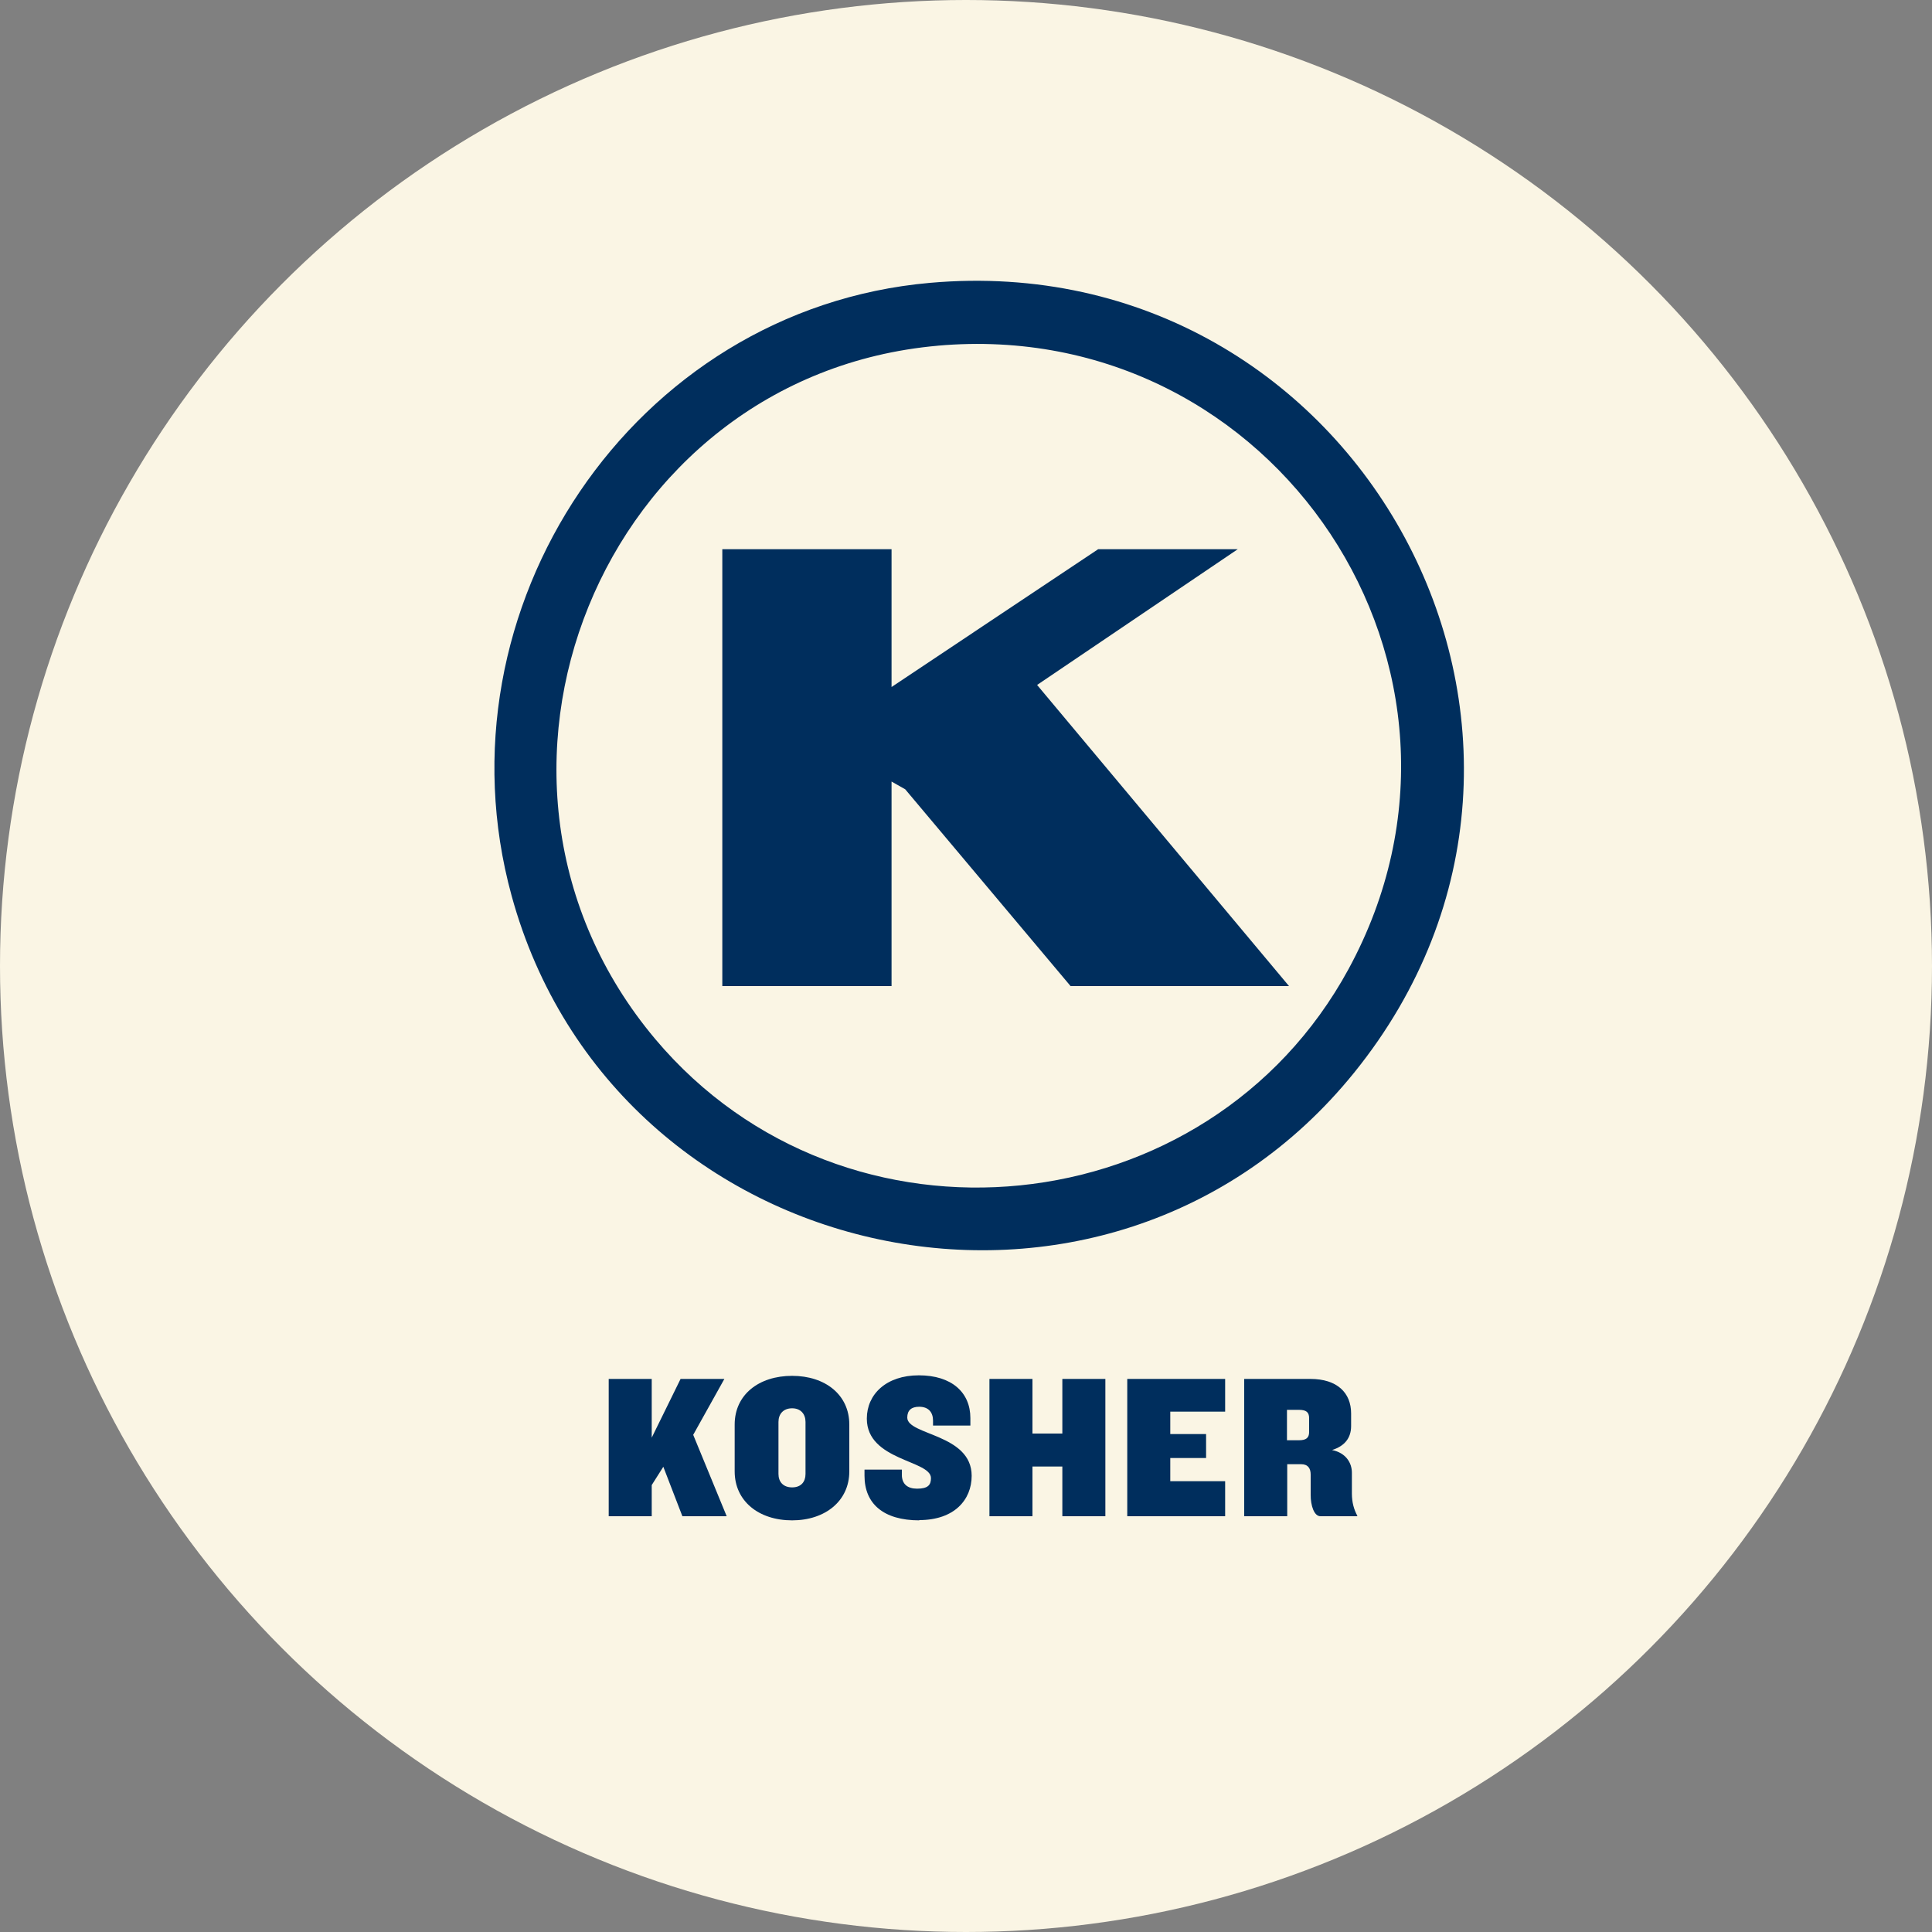 <?xml version="1.0" encoding="UTF-8"?>
<svg id="a" data-name="Layer 1" xmlns="http://www.w3.org/2000/svg" viewBox="0 0 75 75">
  <rect x="0" y="0" width="75" height="75" fill="#808080" stroke="none"/>
  <circle cx="37.5" cy="37.5" r="37.5" style="fill: #faf5e4;"/>
  <g>
    <path d="M26.49,58.86l-.74-1.92-.45.71v1.21h-1.67v-5.33h1.67v2.28l1.12-2.28h1.7l-1.21,2.17,1.3,3.16h-1.74Z" style="fill: #002e5d;"/>
    <path d="M30.75,59.02c-1.3,0-2.23-.75-2.23-1.9v-1.82c0-1.16.94-1.89,2.23-1.89s2.22.74,2.22,1.89v1.82c0,1.15-.94,1.9-2.22,1.9ZM31.27,55.2c0-.3-.18-.53-.52-.53s-.53.22-.53.53v2.02c0,.3.18.52.53.52s.52-.22.52-.52v-2.02Z" style="fill: #002e5d;"/>
    <path d="M35.69,59.02c-1.4,0-2.13-.65-2.13-1.73v-.24h1.45v.2c0,.36.22.54.59.54.42,0,.54-.14.54-.41,0-.7-2.49-.67-2.49-2.31,0-.94.75-1.68,2.02-1.68s2,.66,2,1.66v.29h-1.45v-.19c0-.32-.17-.54-.54-.54-.3,0-.46.14-.46.42,0,.69,2.5.63,2.5,2.26,0,.93-.67,1.72-2.04,1.72Z" style="fill: #002e5d;"/>
    <path d="M41.24,58.86v-1.93h-1.16v1.93h-1.67v-5.33h1.67v2.12h1.16v-2.12h1.67v5.33h-1.67Z" style="fill: #002e5d;"/>
    <path d="M43.76,58.86v-5.33h3.8v1.27h-2.13v.87h1.39v.93h-1.39v.9h2.13v1.36h-3.8Z" style="fill: #002e5d;"/>
    <path d="M51.26,58.86c-.25,0-.38-.42-.38-.82v-.8c0-.23-.1-.4-.37-.4h-.54v2.02h-1.67v-5.33h2.57c1.04,0,1.58.54,1.58,1.34v.49c0,.47-.26.78-.74.93.54.11.77.5.77.88v.81c0,.34.08.62.21.86v.02h-1.42ZM50.82,55.05c0-.23-.12-.32-.39-.32h-.47v1.18h.47c.27,0,.39-.09.39-.32v-.54Z" style="fill: #002e5d;"/>
  </g>
  <g>
    <path d="M36.1,10.98c16.65-1.47,27.02,17.62,16.46,30.67-9.56,11.81-28.7,7.72-32.7-6.88-3.05-11.13,4.7-22.77,16.24-23.79ZM36.41,13.42c-13.08,1.16-19.43,16.86-10.97,26.92,7.36,8.74,21.46,7.3,26.91-2.72,6.31-11.61-2.86-25.36-15.95-24.2Z" style="fill: #002e5d;"/>
    <polygon points="34.61 21.32 34.61 26.67 42.63 21.32 48.05 21.32 40.26 26.59 50.04 38.28 41.56 38.28 35.14 30.64 34.61 30.34 34.61 38.28 28.04 38.28 28.04 21.32 34.61 21.32" style="fill: #002e5d;"/>
  </g>
</svg>